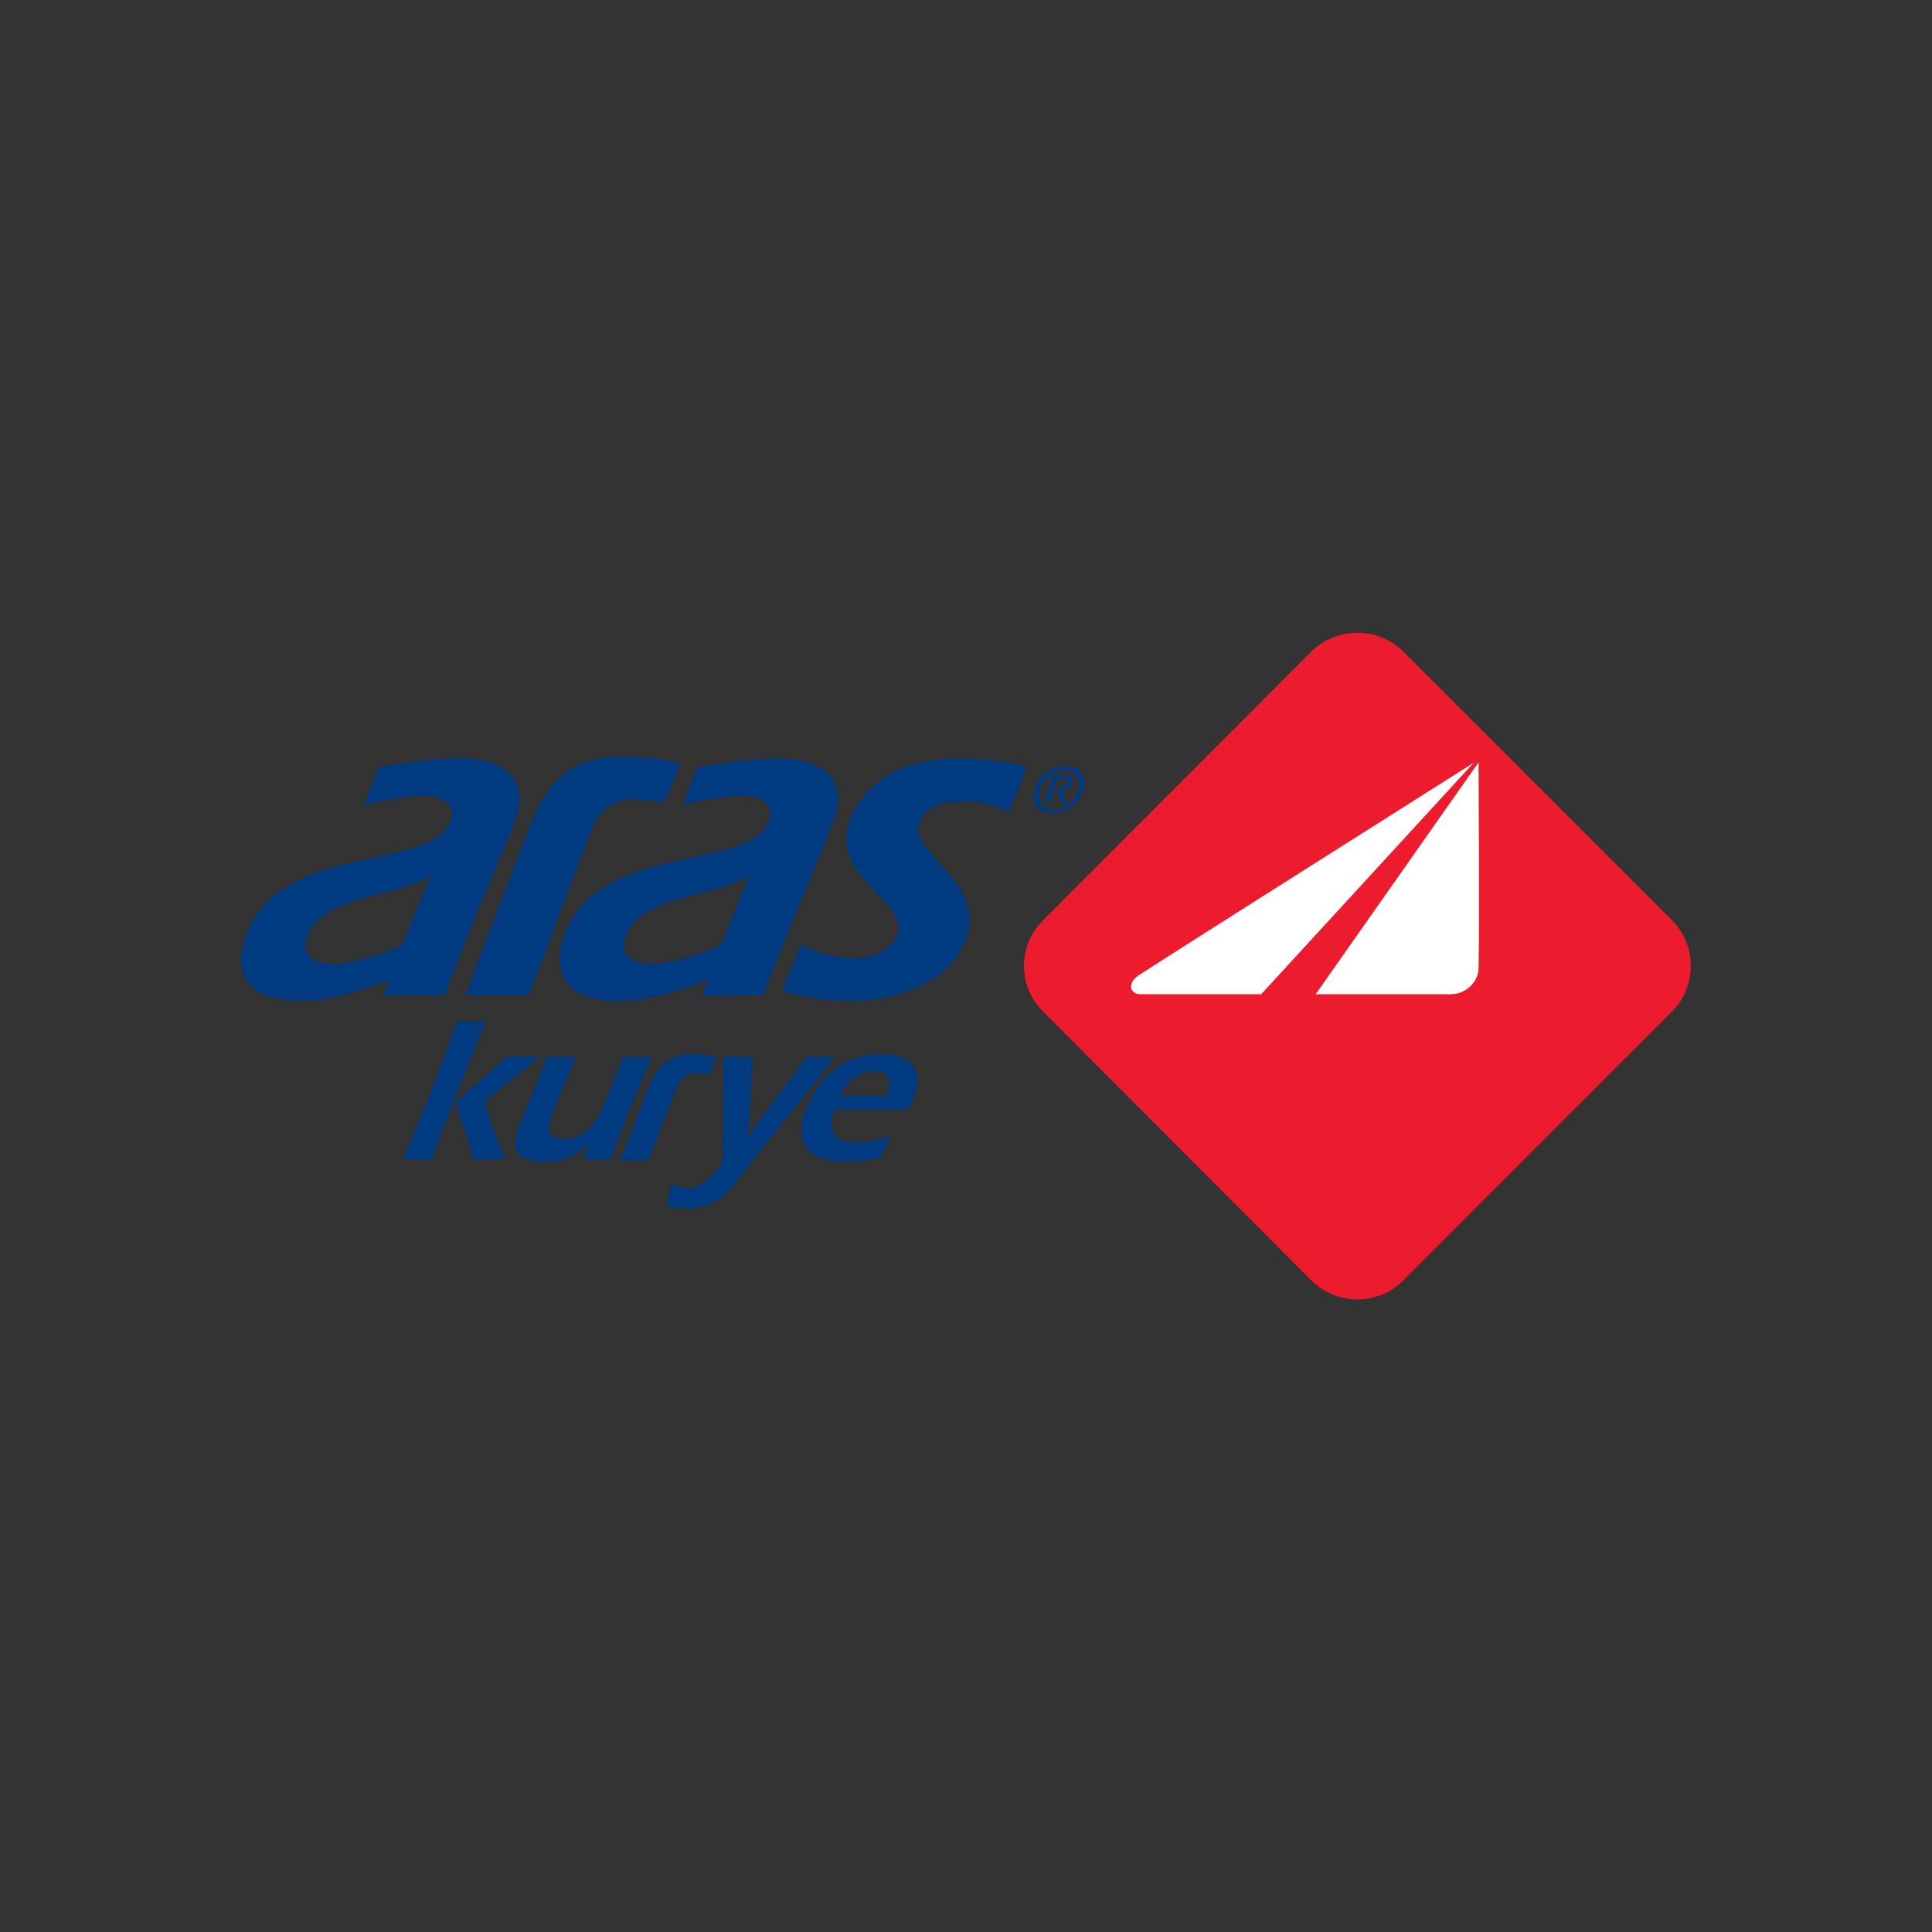<?xml version="1.0" encoding="utf-8"?>
<!-- Generator: Adobe Illustrator 23.0.1, SVG Export Plug-In . SVG Version: 6.00 Build 0)  -->
<svg version="1.1" id="Layer_1" xmlns="http://www.w3.org/2000/svg" xmlns:xlink="http://www.w3.org/1999/xlink" x="0px" y="0px"
	 viewBox="0 0 1000 1000" style="enable-background:new 0 0 1000 1000;" xml:space="preserve">
<rect x="0" y="0" width="1000" height="1000" fill="#333333" stroke="none"/>
<style type="text/css">
	.st0{fill-rule:evenodd;clip-rule:evenodd;fill:#EC1B2E;}
	.st1{fill-rule:evenodd;clip-rule:evenodd;fill:#FFFFFF;}
	.st2{fill-rule:evenodd;clip-rule:evenodd;fill:#003A80;}
</style>
<g>
	<path class="st0" d="M726.3,337.2l139.1,139.1c13,13,13,34.3,0,47.3L726.3,662.8c-13,13-34.3,13-47.5,0L539.9,523.6
		c-13.2-13-13.2-34.3,0-47.3l138.9-139.1C692,324.3,713.3,324.3,726.3,337.2L726.3,337.2z"/>
	<path class="st1" d="M765.3,394.6c0,0,0.5,87.4,0,106.3c0,7.6-6.9,13.7-14.2,13.7c-1.2,0.2-2.7,0-2.9,0H681L765.3,394.6
		L765.3,394.6z"/>
	<path class="st1" d="M762.8,394.8l-110,119.8h-62.7c-3.2,0-5.4-2.4-4.4-5.4c0.5-2,2.2-3.4,3.7-4.4C609,492,762.8,394.8,762.8,394.8
		L762.8,394.8z"/>
	<path class="st2" d="M440.5,518c-12.7,0-24.5-2-35.8-4.9l9.8-24c8.3,3.7,17.1,6.9,27.2,6.9c7.3,0,19.1-2.4,22.8-12.5
		c5.9-16.9-34.8-30.1-25-57.8c7.1-19.8,25.5-33.1,57.3-33.1c11.8,0,23.8,1.7,34.8,3.9l-9.3,23.8c-6.4-2.9-13.7-5.4-22.5-5.4
		c-10,0-20.6,1-24.2,11.5c-5.4,15.2,35,29.4,24.5,59.3C491.2,510.4,460.8,518,440.5,518L440.5,518z"/>
	<path class="st2" d="M372.9,489.3c3.7-8.6,8.3-20.1,14.9-36c-16.4,11-56.3,9.8-63.9,31.4c-3.9,11.3,5.6,14.7,15.2,14.2
		C354.5,497.7,372.9,489.3,372.9,489.3L372.9,489.3z M322.9,518c-38.7,1.2-34.5-23-30.9-33.8c17.4-48.7,96.5-33.1,105.8-59
		c4.2-11.5-8.3-14.2-17.1-13.2c-11.3,1-17.6,2.4-27.4,4.7l7.6-19.6c12.7-1.7,17.6-2.9,35.3-4.4c21.1-1.7,44.8,5.1,35.5,31.4
		c-5.9,17.1-23.5,55.1-36.5,91.1l-32.1,0.2c1.7-3.2,3.2-8.3,3.2-8.3S343.5,517.3,322.9,518L322.9,518z"/>
	<path class="st2" d="M543.6,415.6c1-4.2,2.2-8.3,3.4-12.5h3.4c1,0,2.2,0.2,2,2.2c-0.7,2.2-2.4,2.4-4.4,2.4c-0.5,0-1,0-1.5-0.2
		c1,2.7,2,5.4,2.7,8.1h3.4c-1.2-2.2-2.2-4.4-2.9-6.4c1.2,0,4.4-0.5,5.4-4.2c0.5-2.7-1-3.7-3.7-3.7h-6.6c-1.2,4.7-2.7,9.3-3.9,14.2
		H543.6L543.6,415.6z M544.8,420.8c8.1,0,14.2-5.4,15.9-12.2c1.5-6.4-1-12-9.1-12c-8.3,0-14.5,5.6-16.2,12.5
		C534,415.4,536.7,420.8,544.8,420.8L544.8,420.8z M545.3,419.1c-6.1,0-8.3-4.7-7.1-10c1.5-5.9,6.9-10.5,12.7-10.5
		c6.1,0,8.3,4.7,7.1,10C556.6,414.4,551.4,419.1,545.3,419.1L545.3,419.1z"/>
	<path class="st2" d="M208,489.3c3.7-8.6,8.3-20.1,14.9-36c-16.4,11-56.3,9.8-63.9,31.4c-3.9,11.3,5.6,14.7,15.2,14.2
		C189.7,497.7,208,489.3,208,489.3L208,489.3z M158.1,518c-38.7,1.2-34.8-23-30.9-33.8c17.4-48.7,96.5-33.1,105.8-59
		c4.2-11.5-8.3-14.2-17.1-13.2c-11.5,1-17.6,2.4-27.4,4.7L196,397c12.7-1.7,17.6-2.9,35.3-4.4c21.1-1.7,44.8,5.1,35.5,31.4
		c-6.1,17.1-23.8,55.1-36.5,91.1l-32.1,0.2c1.5-3.2,3.2-8.3,3.2-8.3S178.6,517.3,158.1,518L158.1,518z"/>
	<path class="st2" d="M305.3,431.3c-7.6,20.8-31.6,83.8-31.6,83.8l-33.1,0.2c1-2,19.4-50.5,32.8-85.7c13.5-35.8,31.4-38.9,57.3-37.7
		c7.1,0.2,14.9,2,21.8,2.9l-8.8,20.8C330,412.7,313.1,410,305.3,431.3L305.3,431.3z"/>
	<path class="st2" d="M223.5,600.1c7.6-21.3,20.3-53.1,27.9-71.3h-14.9c-8.6,23.8-17.6,47.5-27.9,71.3H223.5L223.5,600.1z
		 M279.3,546.9h-16.9c-8.6,8.1-17.9,15.7-26.7,23.5c2.7,10,7.1,19.3,9.3,29.6h16.4c-3.7-9.8-7.6-19.3-10.8-29.6L279.3,546.9
		L279.3,546.9z"/>
	<path class="st2" d="M301.8,600.1h14.2c6.4-17.6,13.7-35.5,21.3-53.1h-14.9c-2,5.4-8.6,22.8-12.2,29.9
		c-3.9,7.3-10.3,12.5-18.1,12.5c-7.3,0-9.6-3.9-6.9-11c2-6.1,11-26.9,13-31.4H283c-6.6,18.4-12,29.1-15.2,38.2
		c-4.2,11.8,3.2,16.2,14,16.2c8.3,0,16.2-2.2,22.8-9.6h0.2L301.8,600.1L301.8,600.1z"/>
	<path class="st2" d="M374.1,601.3c-4.4,6.1-10.3,13.7-17.4,13.7c-4.9,0-6.9-1-9.3-2.4l-2.4,11.5c3.2,1,6.6,1.5,10.3,1.5
		c14.2,0,20.8-7.6,25.5-13.7l51.4-64.9h-14.7c-10,14-20.8,27.2-30.4,41.4h-0.2c2-13.7,1.5-27.2,2.9-41.4h-15.4L374.1,601.3
		L374.1,601.3z"/>
	<path class="st2" d="M470.4,574.3c0.7-1.7,2-3.9,2.7-6.4c5.4-15.2-2.7-22.3-17.1-22.3c-25,0-35.8,19.8-39.2,29.6
		c-2.7,7.3-6.9,26,20.6,26c5.9,0,12-0.7,18.1-2l5.9-11.3c-6.4,2-13,3.4-19.1,3.4c-9.6,0-14.5-5.6-10.8-15.4l0.5-1.7H470.4
		L470.4,574.3z M434.8,567.2c3.4-7.1,10.3-12.7,17.6-12.7c8.3,0,9.6,4.4,6.6,12.7H434.8L434.8,567.2z"/>
	<path class="st2" d="M349.9,563.3c-3.4,9.3-14.2,37.2-14.2,37.2l-14.7,0.2c0.5-1,8.8-22.5,14.7-38.2c6.4-14.9,14-17.4,25.5-16.9
		c3.2,0.2,6.9,0.7,9.8,1.5l-3.9,9.1C360.9,555,353.3,554.3,349.9,563.3L349.9,563.3z"/>
</g>
</svg>

